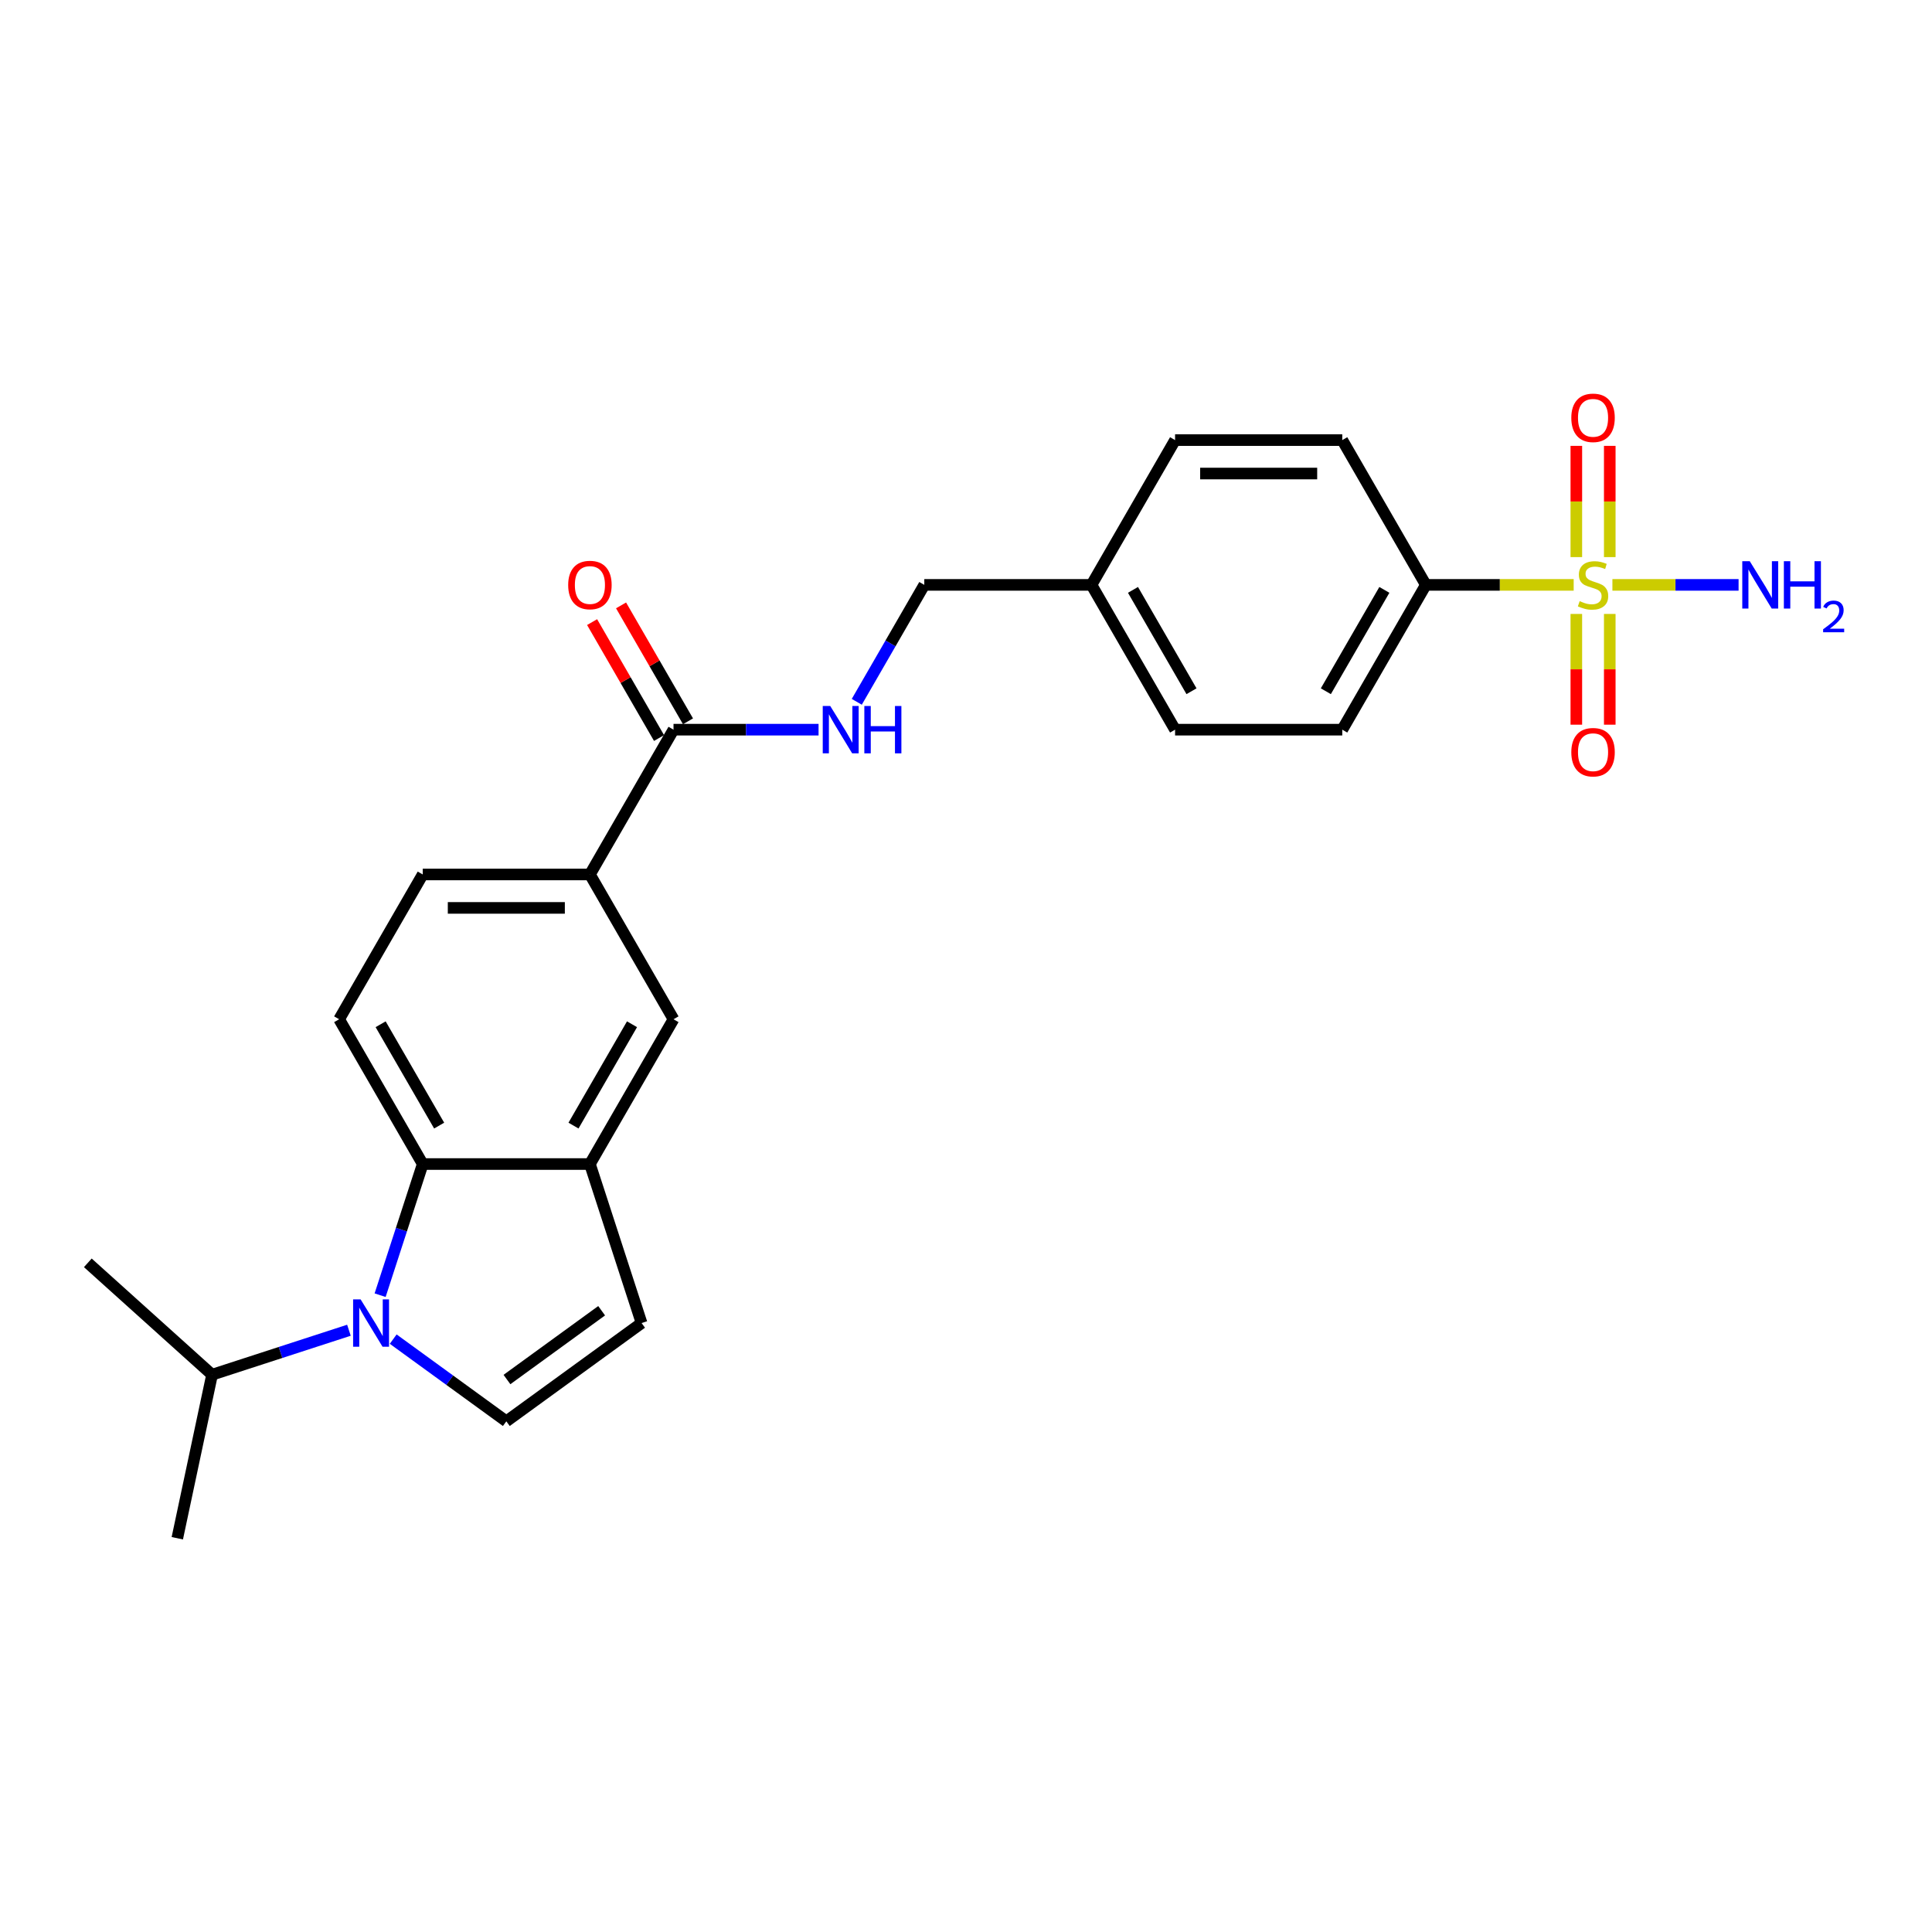 <?xml version='1.0' encoding='iso-8859-1'?>
<svg version='1.1' baseProfile='full'
              xmlns='http://www.w3.org/2000/svg'
                      xmlns:rdkit='http://www.rdkit.org/xml'
                      xmlns:xlink='http://www.w3.org/1999/xlink'
                  xml:space='preserve'
width='1000px' height='1000px' viewBox='0 0 1000 1000'>
<!-- END OF HEADER -->
<rect style='opacity:1.0;fill:#FFFFFF;stroke:none' width='1000' height='1000' x='0' y='0'> </rect>
<path class='bond-7' d='M 814.536,302.736 L 776.279,302.736' style='fill:none;fill-rule:evenodd;stroke:#CCCC00;stroke-width:6px;stroke-linecap:butt;stroke-linejoin:miter;stroke-opacity:1' />
<path class='bond-7' d='M 776.279,302.736 L 738.021,302.736' style='fill:none;fill-rule:evenodd;stroke:#000000;stroke-width:6px;stroke-linecap:butt;stroke-linejoin:miter;stroke-opacity:1' />
<path class='bond-11' d='M 815.904,317.776 L 815.904,346.434' style='fill:none;fill-rule:evenodd;stroke:#CCCC00;stroke-width:6px;stroke-linecap:butt;stroke-linejoin:miter;stroke-opacity:1' />
<path class='bond-11' d='M 815.904,346.434 L 815.904,375.092' style='fill:none;fill-rule:evenodd;stroke:#FF0000;stroke-width:6px;stroke-linecap:butt;stroke-linejoin:miter;stroke-opacity:1' />
<path class='bond-11' d='M 833.211,317.776 L 833.211,346.434' style='fill:none;fill-rule:evenodd;stroke:#CCCC00;stroke-width:6px;stroke-linecap:butt;stroke-linejoin:miter;stroke-opacity:1' />
<path class='bond-11' d='M 833.211,346.434 L 833.211,375.092' style='fill:none;fill-rule:evenodd;stroke:#FF0000;stroke-width:6px;stroke-linecap:butt;stroke-linejoin:miter;stroke-opacity:1' />
<path class='bond-12' d='M 833.211,288.354 L 833.211,259.565' style='fill:none;fill-rule:evenodd;stroke:#CCCC00;stroke-width:6px;stroke-linecap:butt;stroke-linejoin:miter;stroke-opacity:1' />
<path class='bond-12' d='M 833.211,259.565 L 833.211,230.776' style='fill:none;fill-rule:evenodd;stroke:#FF0000;stroke-width:6px;stroke-linecap:butt;stroke-linejoin:miter;stroke-opacity:1' />
<path class='bond-12' d='M 815.904,288.354 L 815.904,259.565' style='fill:none;fill-rule:evenodd;stroke:#CCCC00;stroke-width:6px;stroke-linecap:butt;stroke-linejoin:miter;stroke-opacity:1' />
<path class='bond-12' d='M 815.904,259.565 L 815.904,230.776' style='fill:none;fill-rule:evenodd;stroke:#FF0000;stroke-width:6px;stroke-linecap:butt;stroke-linejoin:miter;stroke-opacity:1' />
<path class='bond-13' d='M 834.578,302.736 L 867.232,302.736' style='fill:none;fill-rule:evenodd;stroke:#CCCC00;stroke-width:6px;stroke-linecap:butt;stroke-linejoin:miter;stroke-opacity:1' />
<path class='bond-13' d='M 867.232,302.736 L 899.886,302.736' style='fill:none;fill-rule:evenodd;stroke:#0000FF;stroke-width:6px;stroke-linecap:butt;stroke-linejoin:miter;stroke-opacity:1' />
<path class='bond-0' d='M 196.748,670.389 L 207.777,636.447' style='fill:none;fill-rule:evenodd;stroke:#0000FF;stroke-width:6px;stroke-linecap:butt;stroke-linejoin:miter;stroke-opacity:1' />
<path class='bond-0' d='M 207.777,636.447 L 218.805,602.505' style='fill:none;fill-rule:evenodd;stroke:#000000;stroke-width:6px;stroke-linecap:butt;stroke-linejoin:miter;stroke-opacity:1' />
<path class='bond-16' d='M 180.607,688.529 L 145.185,700.038' style='fill:none;fill-rule:evenodd;stroke:#0000FF;stroke-width:6px;stroke-linecap:butt;stroke-linejoin:miter;stroke-opacity:1' />
<path class='bond-16' d='M 145.185,700.038 L 109.763,711.547' style='fill:none;fill-rule:evenodd;stroke:#000000;stroke-width:6px;stroke-linecap:butt;stroke-linejoin:miter;stroke-opacity:1' />
<path class='bond-27' d='M 203.521,693.13 L 232.797,714.4' style='fill:none;fill-rule:evenodd;stroke:#0000FF;stroke-width:6px;stroke-linecap:butt;stroke-linejoin:miter;stroke-opacity:1' />
<path class='bond-27' d='M 232.797,714.4 L 262.073,735.671' style='fill:none;fill-rule:evenodd;stroke:#000000;stroke-width:6px;stroke-linecap:butt;stroke-linejoin:miter;stroke-opacity:1' />
<path class='bond-1' d='M 218.805,602.505 L 175.537,527.563' style='fill:none;fill-rule:evenodd;stroke:#000000;stroke-width:6px;stroke-linecap:butt;stroke-linejoin:miter;stroke-opacity:1' />
<path class='bond-1' d='M 227.303,582.61 L 197.016,530.151' style='fill:none;fill-rule:evenodd;stroke:#000000;stroke-width:6px;stroke-linecap:butt;stroke-linejoin:miter;stroke-opacity:1' />
<path class='bond-26' d='M 218.805,602.505 L 305.341,602.505' style='fill:none;fill-rule:evenodd;stroke:#000000;stroke-width:6px;stroke-linecap:butt;stroke-linejoin:miter;stroke-opacity:1' />
<path class='bond-2' d='M 262.073,735.671 L 332.082,684.806' style='fill:none;fill-rule:evenodd;stroke:#000000;stroke-width:6px;stroke-linecap:butt;stroke-linejoin:miter;stroke-opacity:1' />
<path class='bond-2' d='M 262.402,714.039 L 311.408,678.434' style='fill:none;fill-rule:evenodd;stroke:#000000;stroke-width:6px;stroke-linecap:butt;stroke-linejoin:miter;stroke-opacity:1' />
<path class='bond-3' d='M 305.341,602.505 L 348.609,527.563' style='fill:none;fill-rule:evenodd;stroke:#000000;stroke-width:6px;stroke-linecap:butt;stroke-linejoin:miter;stroke-opacity:1' />
<path class='bond-3' d='M 296.843,582.61 L 327.13,530.151' style='fill:none;fill-rule:evenodd;stroke:#000000;stroke-width:6px;stroke-linecap:butt;stroke-linejoin:miter;stroke-opacity:1' />
<path class='bond-4' d='M 305.341,602.505 L 332.082,684.806' style='fill:none;fill-rule:evenodd;stroke:#000000;stroke-width:6px;stroke-linecap:butt;stroke-linejoin:miter;stroke-opacity:1' />
<path class='bond-5' d='M 348.609,377.678 L 386.148,377.678' style='fill:none;fill-rule:evenodd;stroke:#000000;stroke-width:6px;stroke-linecap:butt;stroke-linejoin:miter;stroke-opacity:1' />
<path class='bond-5' d='M 386.148,377.678 L 423.688,377.678' style='fill:none;fill-rule:evenodd;stroke:#0000FF;stroke-width:6px;stroke-linecap:butt;stroke-linejoin:miter;stroke-opacity:1' />
<path class='bond-6' d='M 348.609,377.678 L 305.341,452.621' style='fill:none;fill-rule:evenodd;stroke:#000000;stroke-width:6px;stroke-linecap:butt;stroke-linejoin:miter;stroke-opacity:1' />
<path class='bond-15' d='M 356.103,373.351 L 338.781,343.348' style='fill:none;fill-rule:evenodd;stroke:#000000;stroke-width:6px;stroke-linecap:butt;stroke-linejoin:miter;stroke-opacity:1' />
<path class='bond-15' d='M 338.781,343.348 L 321.459,313.345' style='fill:none;fill-rule:evenodd;stroke:#FF0000;stroke-width:6px;stroke-linecap:butt;stroke-linejoin:miter;stroke-opacity:1' />
<path class='bond-15' d='M 341.115,382.005 L 323.793,352.002' style='fill:none;fill-rule:evenodd;stroke:#000000;stroke-width:6px;stroke-linecap:butt;stroke-linejoin:miter;stroke-opacity:1' />
<path class='bond-15' d='M 323.793,352.002 L 306.47,321.999' style='fill:none;fill-rule:evenodd;stroke:#FF0000;stroke-width:6px;stroke-linecap:butt;stroke-linejoin:miter;stroke-opacity:1' />
<path class='bond-8' d='M 305.341,452.621 L 348.609,527.563' style='fill:none;fill-rule:evenodd;stroke:#000000;stroke-width:6px;stroke-linecap:butt;stroke-linejoin:miter;stroke-opacity:1' />
<path class='bond-14' d='M 305.341,452.621 L 218.805,452.621' style='fill:none;fill-rule:evenodd;stroke:#000000;stroke-width:6px;stroke-linecap:butt;stroke-linejoin:miter;stroke-opacity:1' />
<path class='bond-14' d='M 292.361,469.928 L 231.786,469.928' style='fill:none;fill-rule:evenodd;stroke:#000000;stroke-width:6px;stroke-linecap:butt;stroke-linejoin:miter;stroke-opacity:1' />
<path class='bond-17' d='M 738.021,302.736 L 694.753,377.678' style='fill:none;fill-rule:evenodd;stroke:#000000;stroke-width:6px;stroke-linecap:butt;stroke-linejoin:miter;stroke-opacity:1' />
<path class='bond-17' d='M 716.543,305.324 L 686.255,357.783' style='fill:none;fill-rule:evenodd;stroke:#000000;stroke-width:6px;stroke-linecap:butt;stroke-linejoin:miter;stroke-opacity:1' />
<path class='bond-18' d='M 738.021,302.736 L 694.753,227.793' style='fill:none;fill-rule:evenodd;stroke:#000000;stroke-width:6px;stroke-linecap:butt;stroke-linejoin:miter;stroke-opacity:1' />
<path class='bond-9' d='M 175.537,527.563 L 218.805,452.621' style='fill:none;fill-rule:evenodd;stroke:#000000;stroke-width:6px;stroke-linecap:butt;stroke-linejoin:miter;stroke-opacity:1' />
<path class='bond-10' d='M 443.469,363.261 L 460.941,332.999' style='fill:none;fill-rule:evenodd;stroke:#0000FF;stroke-width:6px;stroke-linecap:butt;stroke-linejoin:miter;stroke-opacity:1' />
<path class='bond-10' d='M 460.941,332.999 L 478.413,302.736' style='fill:none;fill-rule:evenodd;stroke:#000000;stroke-width:6px;stroke-linecap:butt;stroke-linejoin:miter;stroke-opacity:1' />
<path class='bond-23' d='M 109.763,711.547 L 91.772,796.192' style='fill:none;fill-rule:evenodd;stroke:#000000;stroke-width:6px;stroke-linecap:butt;stroke-linejoin:miter;stroke-opacity:1' />
<path class='bond-24' d='M 109.763,711.547 L 45.455,653.643' style='fill:none;fill-rule:evenodd;stroke:#000000;stroke-width:6px;stroke-linecap:butt;stroke-linejoin:miter;stroke-opacity:1' />
<path class='bond-21' d='M 694.753,377.678 L 608.217,377.678' style='fill:none;fill-rule:evenodd;stroke:#000000;stroke-width:6px;stroke-linecap:butt;stroke-linejoin:miter;stroke-opacity:1' />
<path class='bond-22' d='M 694.753,227.793 L 608.217,227.793' style='fill:none;fill-rule:evenodd;stroke:#000000;stroke-width:6px;stroke-linecap:butt;stroke-linejoin:miter;stroke-opacity:1' />
<path class='bond-22' d='M 681.773,245.101 L 621.198,245.101' style='fill:none;fill-rule:evenodd;stroke:#000000;stroke-width:6px;stroke-linecap:butt;stroke-linejoin:miter;stroke-opacity:1' />
<path class='bond-19' d='M 478.413,302.736 L 564.949,302.736' style='fill:none;fill-rule:evenodd;stroke:#000000;stroke-width:6px;stroke-linecap:butt;stroke-linejoin:miter;stroke-opacity:1' />
<path class='bond-20' d='M 564.949,302.736 L 608.217,227.793' style='fill:none;fill-rule:evenodd;stroke:#000000;stroke-width:6px;stroke-linecap:butt;stroke-linejoin:miter;stroke-opacity:1' />
<path class='bond-25' d='M 564.949,302.736 L 608.217,377.678' style='fill:none;fill-rule:evenodd;stroke:#000000;stroke-width:6px;stroke-linecap:butt;stroke-linejoin:miter;stroke-opacity:1' />
<path class='bond-25' d='M 586.428,305.324 L 616.715,357.783' style='fill:none;fill-rule:evenodd;stroke:#000000;stroke-width:6px;stroke-linecap:butt;stroke-linejoin:miter;stroke-opacity:1' />
<path  class='atom-0' d='M 817.634 311.147
Q 817.911 311.251, 819.054 311.736
Q 820.196 312.22, 821.442 312.532
Q 822.723 312.809, 823.969 312.809
Q 826.288 312.809, 827.638 311.701
Q 828.988 310.559, 828.988 308.586
Q 828.988 307.236, 828.296 306.405
Q 827.638 305.574, 826.6 305.124
Q 825.561 304.674, 823.83 304.155
Q 821.65 303.497, 820.334 302.874
Q 819.054 302.251, 818.119 300.936
Q 817.219 299.621, 817.219 297.405
Q 817.219 294.325, 819.296 292.421
Q 821.407 290.517, 825.561 290.517
Q 828.399 290.517, 831.619 291.867
L 830.822 294.532
Q 827.88 293.321, 825.665 293.321
Q 823.277 293.321, 821.961 294.325
Q 820.646 295.294, 820.68 296.99
Q 820.68 298.305, 821.338 299.101
Q 822.03 299.897, 823 300.347
Q 824.003 300.797, 825.665 301.317
Q 827.88 302.009, 829.196 302.701
Q 830.511 303.393, 831.446 304.813
Q 832.415 306.197, 832.415 308.586
Q 832.415 311.978, 830.13 313.812
Q 827.88 315.612, 824.107 315.612
Q 821.927 315.612, 820.265 315.128
Q 818.638 314.678, 816.7 313.882
L 817.634 311.147
' fill='#CCCC00'/>
<path  class='atom-1' d='M 186.647 672.553
L 194.677 685.533
Q 195.474 686.814, 196.754 689.133
Q 198.035 691.452, 198.104 691.59
L 198.104 672.553
L 201.358 672.553
L 201.358 697.06
L 198 697.06
L 189.381 682.868
Q 188.378 681.206, 187.305 679.302
Q 186.266 677.399, 185.955 676.81
L 185.955 697.06
L 182.77 697.06
L 182.77 672.553
L 186.647 672.553
' fill='#0000FF'/>
<path  class='atom-11' d='M 429.728 365.425
L 437.759 378.405
Q 438.555 379.686, 439.835 382.005
Q 441.116 384.324, 441.185 384.463
L 441.185 365.425
L 444.439 365.425
L 444.439 389.932
L 441.082 389.932
L 432.463 375.74
Q 431.459 374.078, 430.386 372.175
Q 429.347 370.271, 429.036 369.682
L 429.036 389.932
L 425.851 389.932
L 425.851 365.425
L 429.728 365.425
' fill='#0000FF'/>
<path  class='atom-11' d='M 447.381 365.425
L 450.704 365.425
L 450.704 375.844
L 463.235 375.844
L 463.235 365.425
L 466.558 365.425
L 466.558 389.932
L 463.235 389.932
L 463.235 378.613
L 450.704 378.613
L 450.704 389.932
L 447.381 389.932
L 447.381 365.425
' fill='#0000FF'/>
<path  class='atom-12' d='M 813.308 389.341
Q 813.308 383.457, 816.215 380.168
Q 819.123 376.88, 824.557 376.88
Q 829.992 376.88, 832.899 380.168
Q 835.807 383.457, 835.807 389.341
Q 835.807 395.295, 832.865 398.687
Q 829.923 402.045, 824.557 402.045
Q 819.157 402.045, 816.215 398.687
Q 813.308 395.329, 813.308 389.341
M 824.557 399.275
Q 828.296 399.275, 830.303 396.783
Q 832.346 394.256, 832.346 389.341
Q 832.346 384.53, 830.303 382.107
Q 828.296 379.649, 824.557 379.649
Q 820.819 379.649, 818.777 382.072
Q 816.769 384.495, 816.769 389.341
Q 816.769 394.291, 818.777 396.783
Q 820.819 399.275, 824.557 399.275
' fill='#FF0000'/>
<path  class='atom-13' d='M 813.308 216.269
Q 813.308 210.385, 816.215 207.096
Q 819.123 203.808, 824.557 203.808
Q 829.992 203.808, 832.899 207.096
Q 835.807 210.385, 835.807 216.269
Q 835.807 222.223, 832.865 225.615
Q 829.923 228.973, 824.557 228.973
Q 819.157 228.973, 816.215 225.615
Q 813.308 222.257, 813.308 216.269
M 824.557 226.203
Q 828.296 226.203, 830.303 223.711
Q 832.346 221.184, 832.346 216.269
Q 832.346 211.458, 830.303 209.035
Q 828.296 206.577, 824.557 206.577
Q 820.819 206.577, 818.777 209
Q 816.769 211.423, 816.769 216.269
Q 816.769 221.219, 818.777 223.711
Q 820.819 226.203, 824.557 226.203
' fill='#FF0000'/>
<path  class='atom-14' d='M 905.676 290.482
L 913.707 303.463
Q 914.503 304.743, 915.784 307.063
Q 917.064 309.382, 917.134 309.52
L 917.134 290.482
L 920.387 290.482
L 920.387 314.989
L 917.03 314.989
L 908.411 300.797
Q 907.407 299.136, 906.334 297.232
Q 905.295 295.328, 904.984 294.74
L 904.984 314.989
L 901.799 314.989
L 901.799 290.482
L 905.676 290.482
' fill='#0000FF'/>
<path  class='atom-14' d='M 923.329 290.482
L 926.652 290.482
L 926.652 300.901
L 939.183 300.901
L 939.183 290.482
L 942.506 290.482
L 942.506 314.989
L 939.183 314.989
L 939.183 303.67
L 926.652 303.67
L 926.652 314.989
L 923.329 314.989
L 923.329 290.482
' fill='#0000FF'/>
<path  class='atom-14' d='M 943.694 314.13
Q 944.288 312.599, 945.704 311.754
Q 947.121 310.885, 949.085 310.885
Q 951.53 310.885, 952.901 312.21
Q 954.271 313.536, 954.271 315.889
Q 954.271 318.287, 952.489 320.526
Q 950.73 322.765, 947.075 325.415
L 954.545 325.415
L 954.545 327.243
L 943.648 327.243
L 943.648 325.712
Q 946.664 323.565, 948.446 321.966
Q 950.25 320.366, 951.119 318.927
Q 951.987 317.488, 951.987 316.003
Q 951.987 314.449, 951.21 313.581
Q 950.433 312.713, 949.085 312.713
Q 947.783 312.713, 946.915 313.239
Q 946.047 313.764, 945.43 314.929
L 943.694 314.13
' fill='#0000FF'/>
<path  class='atom-16' d='M 294.091 302.805
Q 294.091 296.921, 296.999 293.632
Q 299.907 290.344, 305.341 290.344
Q 310.776 290.344, 313.683 293.632
Q 316.591 296.921, 316.591 302.805
Q 316.591 308.759, 313.649 312.151
Q 310.706 315.509, 305.341 315.509
Q 299.941 315.509, 296.999 312.151
Q 294.091 308.793, 294.091 302.805
M 305.341 312.739
Q 309.079 312.739, 311.087 310.247
Q 313.129 307.72, 313.129 302.805
Q 313.129 297.994, 311.087 295.571
Q 309.079 293.113, 305.341 293.113
Q 301.603 293.113, 299.561 295.536
Q 297.553 297.959, 297.553 302.805
Q 297.553 307.755, 299.561 310.247
Q 301.603 312.739, 305.341 312.739
' fill='#FF0000'/>
</svg>
